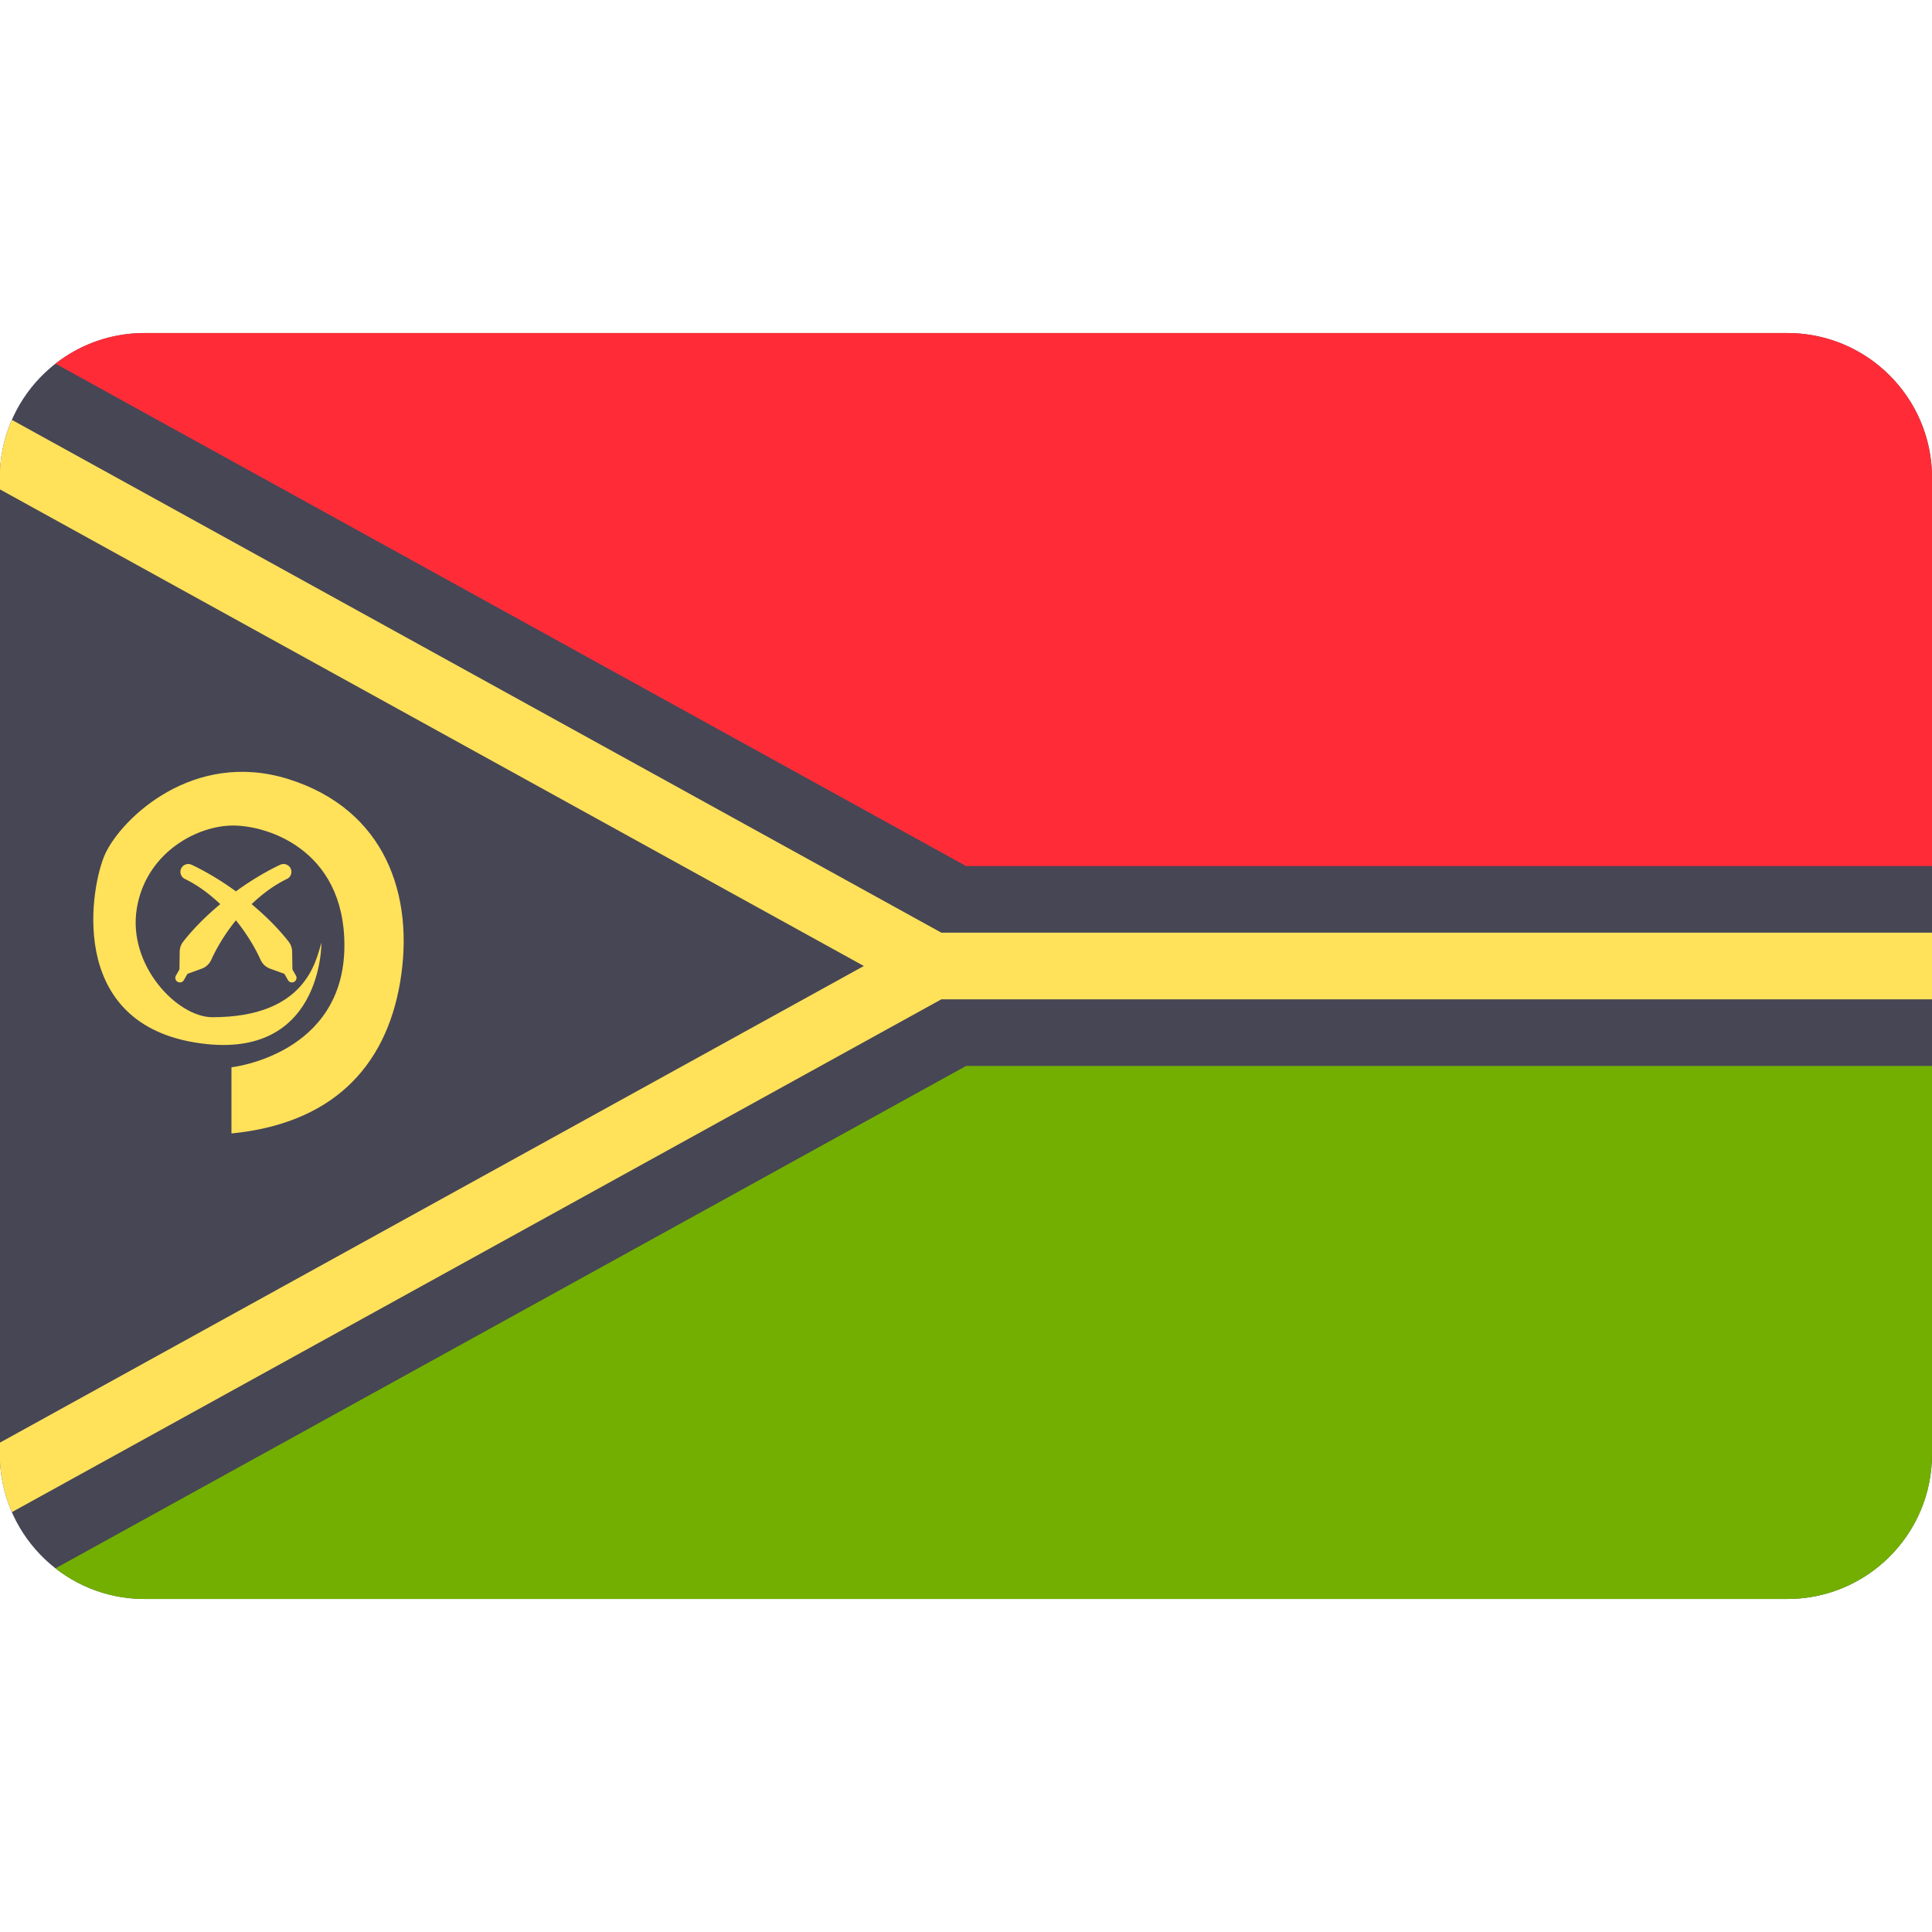 <?xml version="1.0" encoding="UTF-8"?> <svg xmlns="http://www.w3.org/2000/svg" xmlns:xlink="http://www.w3.org/1999/xlink" version="1.1" width="512" height="512" x="0" y="0" viewBox="0 0 512 512" style="enable-background:new 0 0 512 512" xml:space="preserve" class=""><g><path d="M473.651 88.256H38.292c-20.485 0-37.215 16.061-38.292 36.277v262.933c1.077 20.215 17.807 36.277 38.292 36.277h435.359c21.18 0 38.349-17.169 38.349-38.349V126.605c0-21.18-17.169-38.349-38.349-38.349z" style="" fill="#464655" data-original="#464655"></path><path d="M0 387.465a38.174 38.174 0 0 0 3.144 13.272l246.328-135.909H512v-17.657H249.472L3.144 111.261A38.118 38.118 0 0 0 0 124.531v5.166l228.923 126.3L0 382.3v5.165z" style="" fill="#ffe15a" data-original="#ffe15a" class=""></path><path d="M512 282.485H256.029L14.713 415.625a38.172 38.172 0 0 0 23.579 8.117h435.359c21.18 0 38.349-17.169 38.349-38.349V282.485z" style="" fill="#73af00" data-original="#73af00" class=""></path><path d="M473.651 88.256H38.292a38.17 38.17 0 0 0-23.579 8.117l241.316 133.14H512V126.605c0-21.18-17.169-38.349-38.349-38.349z" style="" fill="#ff2c38" data-original="#ff4b55" class="" opacity="1"></path><path d="M76.461 206.481c-25.208-7.93-44.239 10.387-48.588 19.815-3.684 7.988-10.526 44.172 23.583 49.942 34.108 5.771 33.724-26.415 33.724-26.415-1.538 5.129-4.296 19.747-28.917 19.747-9.235 0-22.504-13.721-20.003-28.852 2.353-14.237 15.071-21.521 24.685-21.927 9.103-.384 30.325 5.899 30.325 31.738 0 29.043-29.933 32.314-29.933 32.314v17.537c26.056-2.555 40.801-16.987 44.705-40.107 3.887-23.016-3.951-45.729-29.581-53.792z" style="" fill="#ffe15a" data-original="#ffe15a" class=""></path><path d="M48.549 249.548a4.398 4.398 0 0 0-.927 2.655l-.074 4.717-.918 1.601a1.214 1.214 0 1 0 2.107 1.206l.941-1.647 3.766-1.364a4.467 4.467 0 0 0 2.555-2.378c.984-2.197 3.098-6.232 6.522-10.441 3.424 4.209 5.538 8.244 6.522 10.441a4.465 4.465 0 0 0 2.554 2.378l3.768 1.364.941 1.647a1.214 1.214 0 1 0 2.107-1.206l-.918-1.601-.074-4.717a4.398 4.398 0 0 0-.927-2.655c-3.155-4.007-6.512-7.159-9.82-9.946 2.643-2.484 5.632-4.856 9.395-6.687a2.07 2.07 0 0 0 1.101-2.343 2.083 2.083 0 0 0-2.911-1.402c-2.523 1.175-6.86 3.491-11.739 7.047-4.88-3.557-9.216-5.871-11.739-7.047a2.084 2.084 0 0 0-2.911 1.402 2.073 2.073 0 0 0 1.1 2.343c3.764 1.831 6.753 4.204 9.396 6.687-3.304 2.787-6.661 5.938-9.817 9.946z" style="" fill="#ffe15a" data-original="#ffe15a" class=""></path></g></svg> 